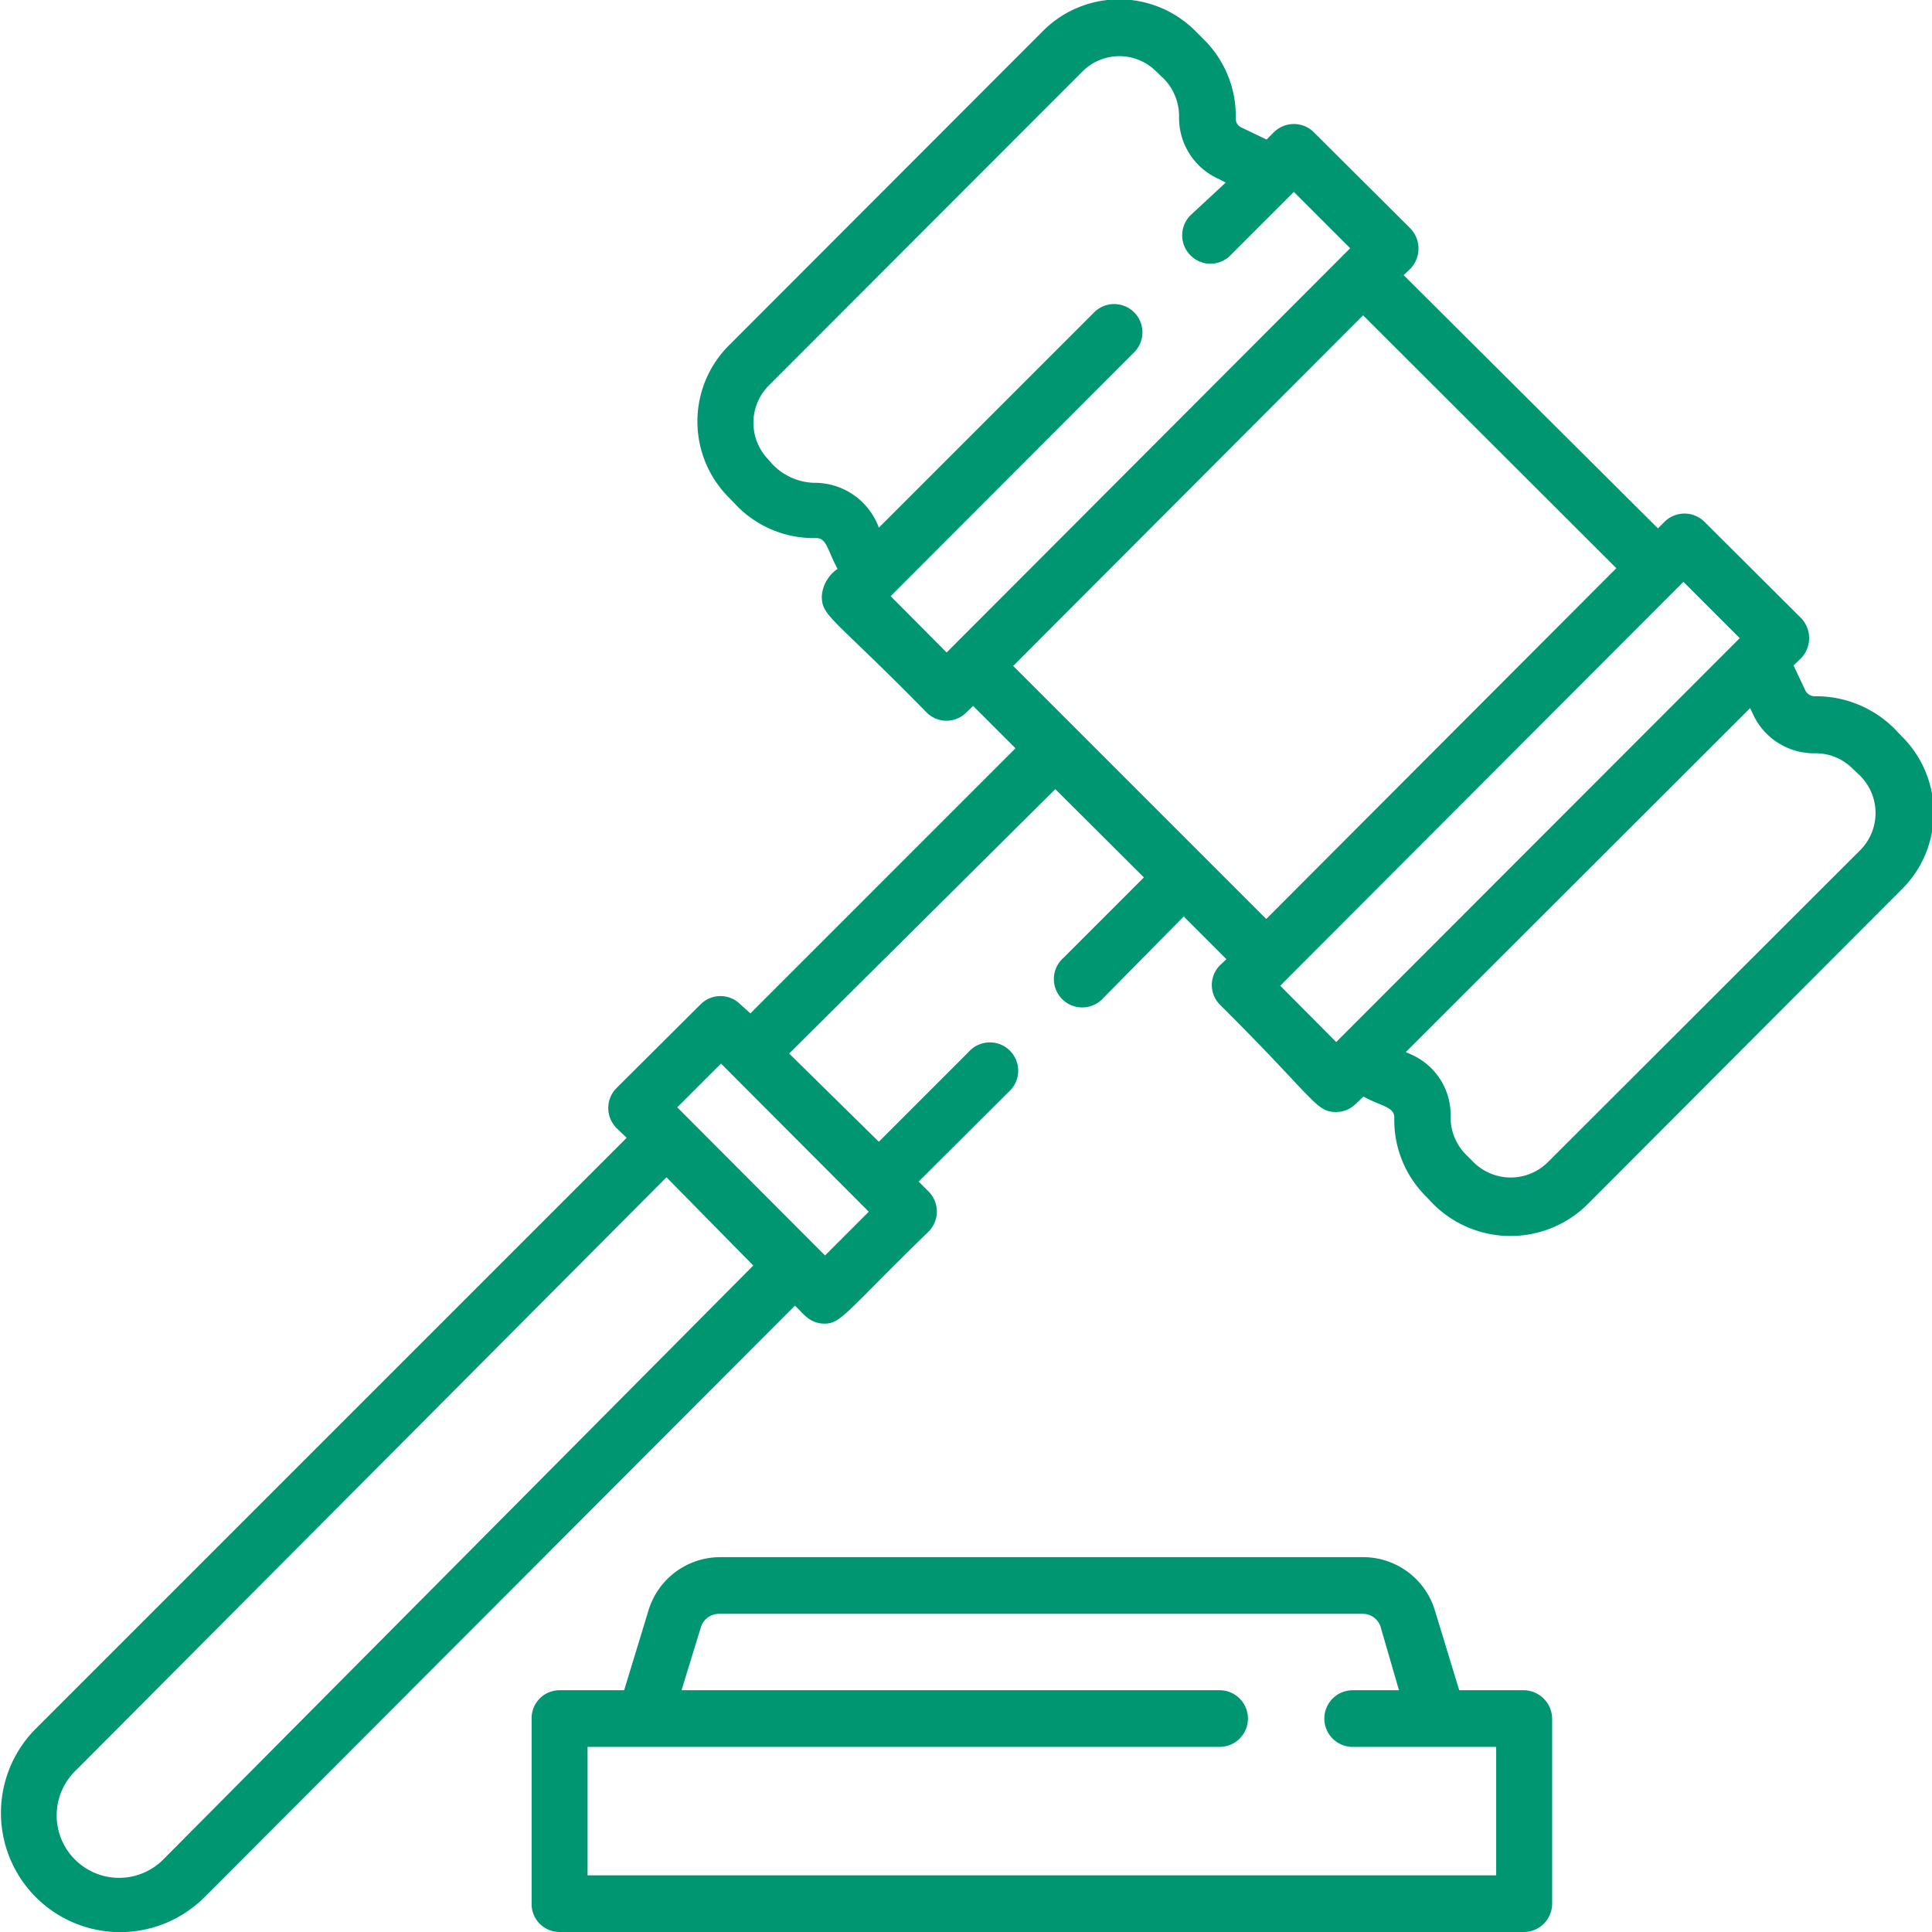 <svg xmlns="http://www.w3.org/2000/svg" viewBox="0 0 53.86 53.86"><defs><style>.cls-1{fill:#009672;}</style></defs><title>ochrona-prawna</title><g id="Warstwa_2" data-name="Warstwa 2"><g id="Ubezpieczenia_LP" data-name="Ubezpieczenia LP"><path class="cls-1" d="M53,24.81a3,3,0,0,0,0-4.3l-.2-.21a3.09,3.09,0,0,0-2.21-.89.29.29,0,0,1-.26-.16l-.33-.7.21-.2a.81.81,0,0,0,0-1.12l-2.69-2.68a.79.79,0,0,0-1.12,0l-.18.18L39.13,7.67l.19-.18a.81.81,0,0,0,0-1.12L36.63,3.69a.79.79,0,0,0-1.12,0l-.2.2-.69-.33a.27.27,0,0,1-.17-.26,3,3,0,0,0-.89-2.2L33.35.89a3,3,0,0,0-4.3,0L20.35,9.6a3,3,0,0,0,0,4.3l.2.21a3,3,0,0,0,2.21.89c.29,0,.32.37.59.86a1,1,0,0,0-.44.76c0,.57.3.57,2.92,3.24a.78.78,0,0,0,1.11,0l.19-.18,1.18,1.18-7.39,7.39L20.64,28a.78.78,0,0,0-1.11,0l-2.34,2.33a.79.79,0,0,0,0,1.12l.28.27L1,48.19a3.32,3.32,0,0,0,4.7,4.7L22.16,36.4c.19.15.37.5.83.5s.61-.34,2.9-2.57a.79.79,0,0,0,0-1.11l-.28-.28,2.51-2.5A.79.79,0,1,0,27,29.33l-2.5,2.5L22,29.37,29.42,22l2.47,2.46-2.24,2.24a.79.79,0,1,0,1.11,1.12L33,25.55l1.19,1.19-.19.18A.78.78,0,0,0,34,28C36.67,30.65,36.67,31,37.25,31a.78.78,0,0,0,.55-.23l.21-.2c.51.28.86.28.86.59a3,3,0,0,0,.89,2.2l.2.21a3.05,3.05,0,0,0,4.3,0Zm-48.42,27a1.74,1.74,0,1,1-2.46-2.46L18.58,32.82,21,35.28ZM23,35l-4.12-4.13,1.22-1.22,4.12,4.13Zm1.83-18.38,6.79-6.8A.78.78,0,0,0,30.5,8.71l-6,6a1.9,1.9,0,0,0-1.8-1.25,1.67,1.67,0,0,1-1.27-.64,1.47,1.47,0,0,1,0-2.07L30.17,2a1.45,1.45,0,0,1,2.07,0l.21.2a1.5,1.5,0,0,1,.42,1.06A1.86,1.86,0,0,0,34,5l.17.09L33.19,6a.79.79,0,0,0,0,1.12.78.78,0,0,0,1.11,0l1.77-1.77,1.57,1.57L26.39,18.19Zm3.42,1.94L38,8.79l7.06,7.05L35.3,25.62l-7.06-7.06Zm7.44,8.92L46.93,16.22l1.57,1.57L37.25,29.05Zm16.18-3.79L43.15,32.4a1.47,1.47,0,0,1-2.07,0l-.21-.21a1.47,1.47,0,0,1-.43-1.06,1.84,1.84,0,0,0-1.07-1.72l-.18-.08,9.6-9.59.08.17A1.87,1.87,0,0,0,50.59,21a1.46,1.46,0,0,1,1.06.43l.21.2a1.47,1.47,0,0,1,0,2.07Z"/><path class="cls-1" d="M42.48,47.12h-1.8L40,44.89a2.09,2.09,0,0,0-2-1.48H20.08a2.09,2.09,0,0,0-2,1.48l-.68,2.23h-1.8a.78.78,0,0,0-.78.79v5.16a.78.78,0,0,0,.78.79H42.48a.79.79,0,0,0,.79-.79V47.91a.8.8,0,0,0-.79-.79Zm-.79,5.16H16.38V48.7H34a.79.79,0,0,0,0-1.58H19l.54-1.76a.53.53,0,0,1,.5-.37H38a.52.52,0,0,1,.49.37L39,47.12H37.71a.79.79,0,0,0,0,1.58h4v3.58Z"/></g></g></svg>